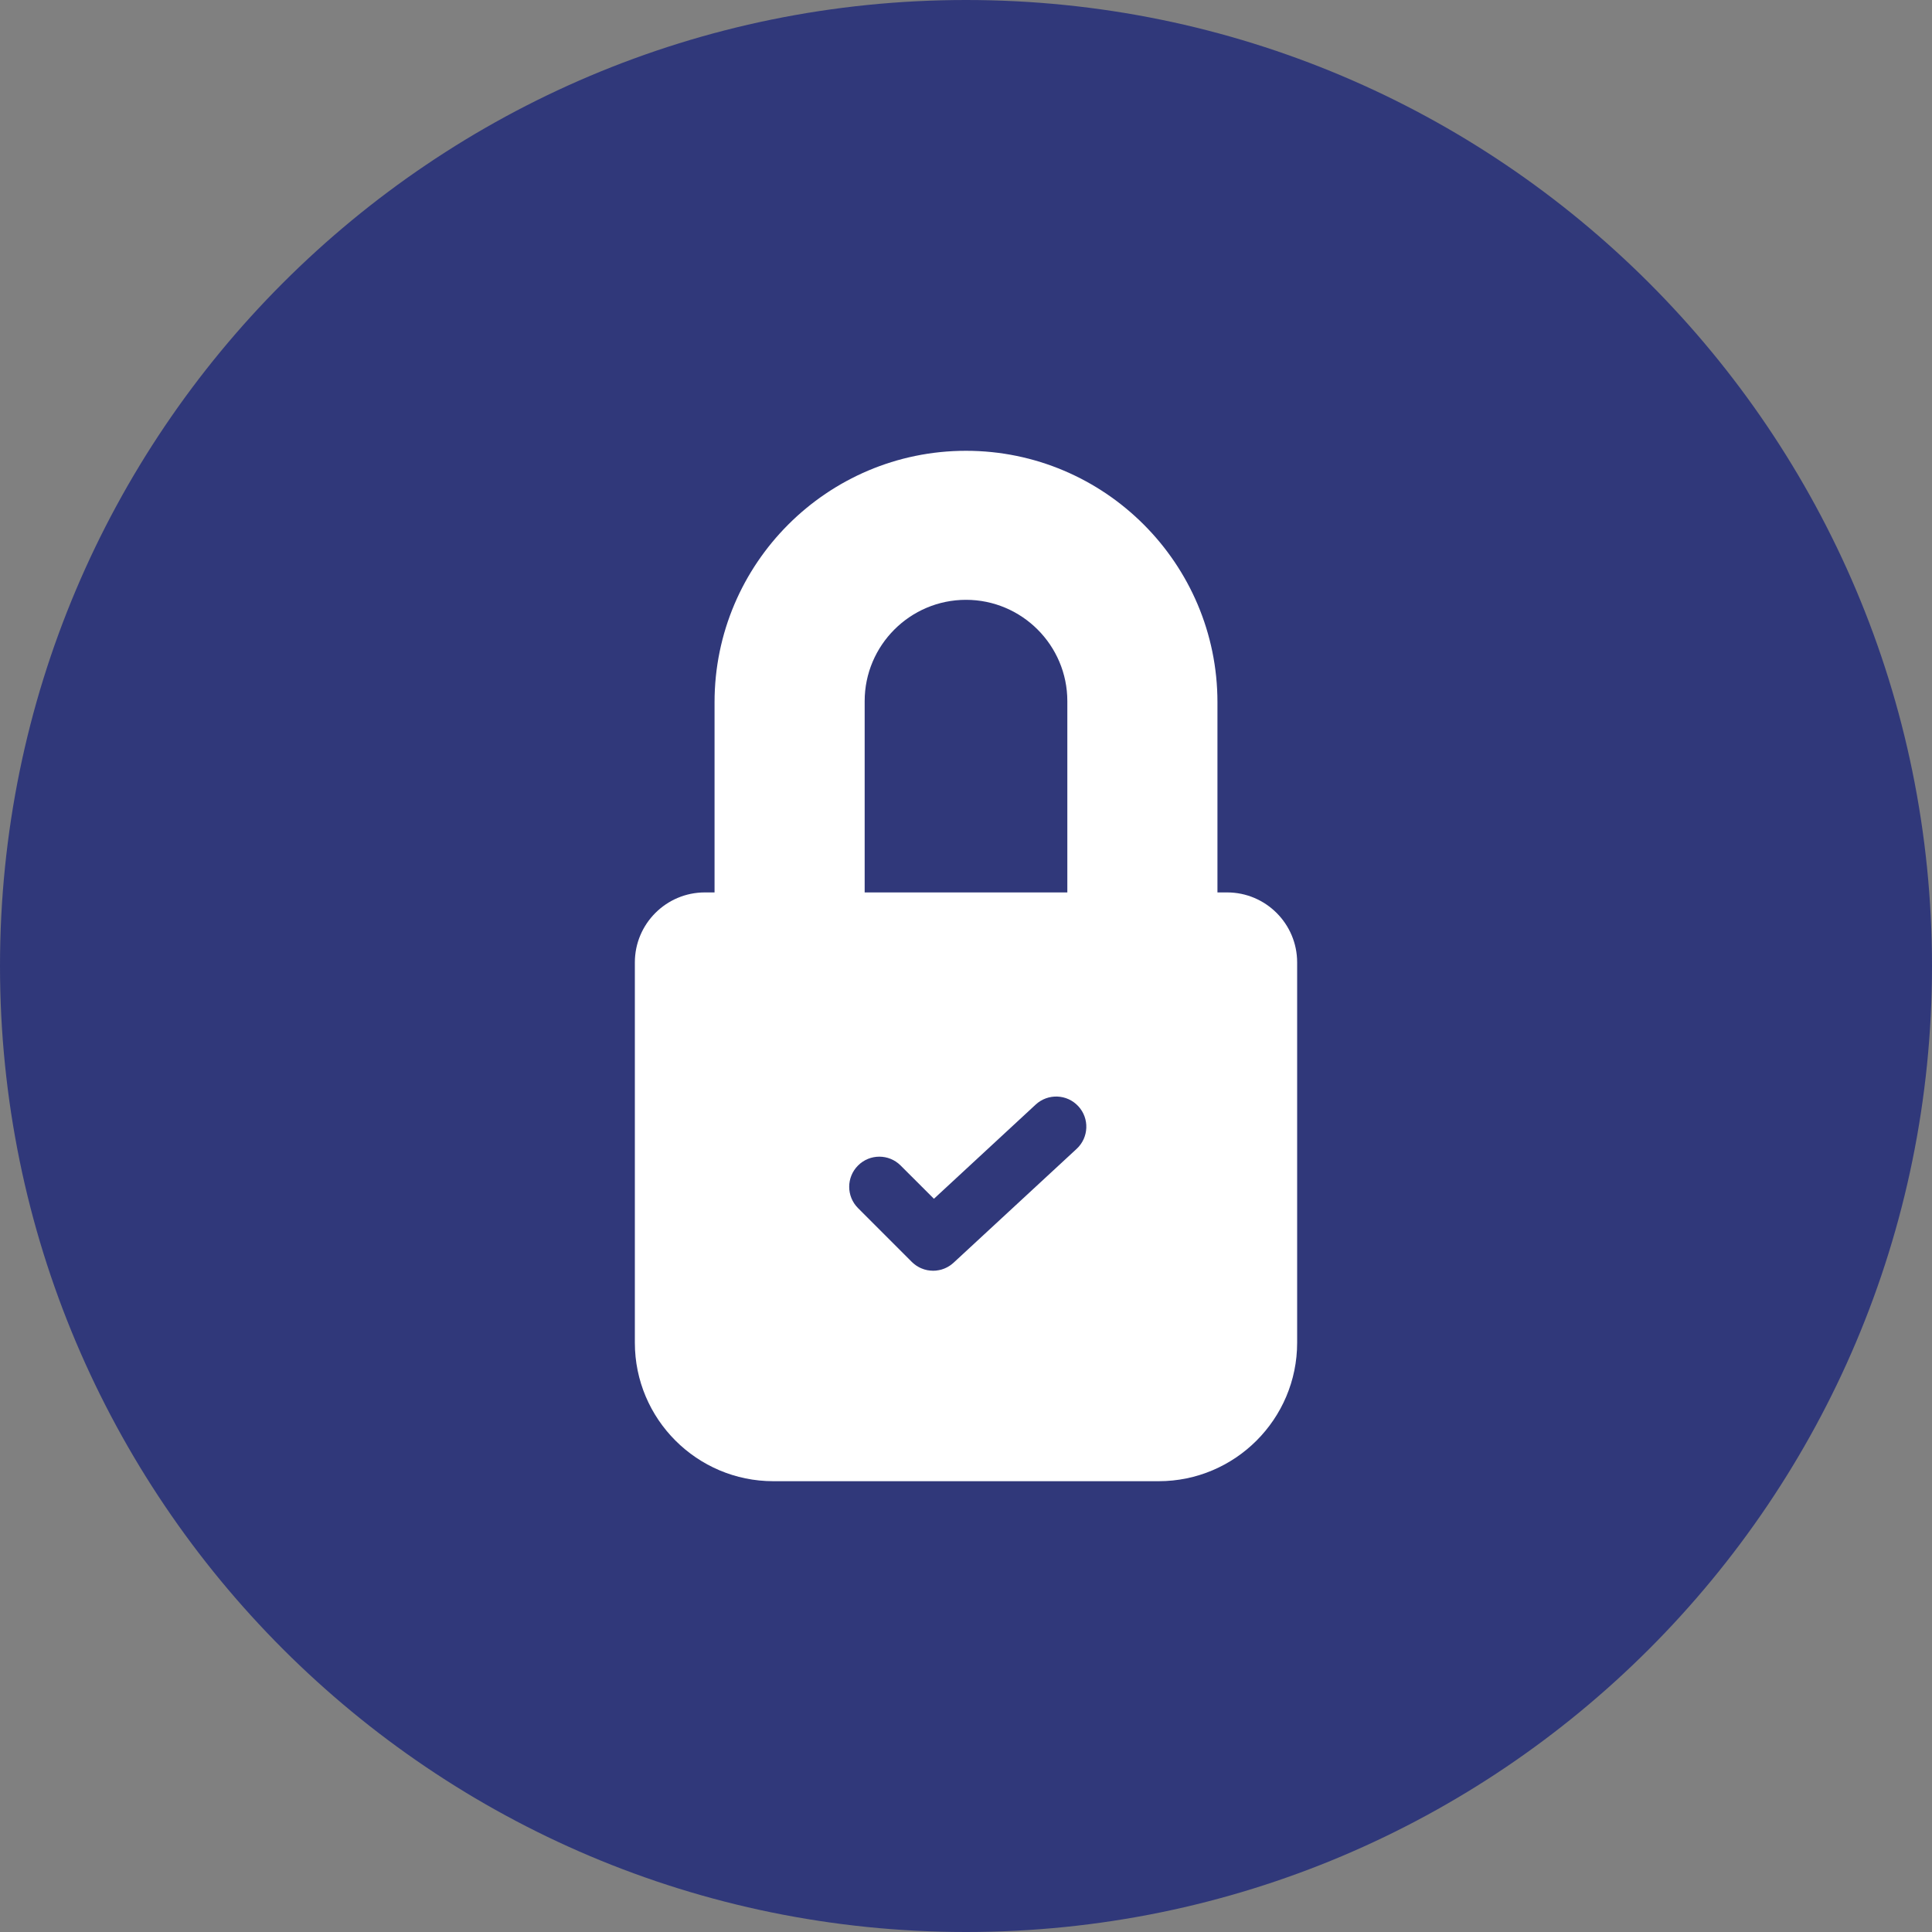 <svg width="60" height="60" viewBox="0 0 60 60" fill="none" xmlns="http://www.w3.org/2000/svg">
<rect x="0" y="0" width="60" height="60" fill="#808080" stroke="none"/>
<g clip-path="url(#clip0_1009_14081)">
<path d="M30 60C46.569 60 60 46.569 60 30C60 13.431 46.569 0 30 0C13.431 0 0 13.431 0 30C0 46.569 13.431 60 30 60Z" fill="#30387A"/>
<path d="M38.111 27.715H37.809V21.809C37.809 17.503 34.306 14 30 14C25.694 14 22.191 17.503 22.191 21.809V27.715H21.889C20.691 27.715 19.716 28.69 19.716 29.888V41.699C19.716 44.071 21.645 46 24.017 46H35.983C38.355 46 40.284 44.071 40.284 41.699V29.888C40.284 28.69 39.309 27.715 38.111 27.715ZM26.853 21.775C26.853 20.04 28.265 18.628 30 18.628C31.735 18.628 33.147 20.04 33.147 21.775V27.715H26.853V21.775ZM33.437 35.678L29.614 39.215C29.606 39.222 29.598 39.228 29.59 39.235C29.579 39.245 29.568 39.254 29.557 39.263C29.544 39.273 29.531 39.282 29.518 39.292C29.506 39.3 29.494 39.309 29.482 39.316C29.468 39.325 29.454 39.333 29.441 39.341C29.428 39.348 29.416 39.355 29.404 39.361C29.389 39.369 29.374 39.375 29.359 39.382C29.347 39.387 29.335 39.393 29.323 39.398C29.307 39.404 29.29 39.41 29.274 39.415C29.262 39.419 29.251 39.423 29.239 39.427C29.221 39.432 29.203 39.436 29.185 39.44C29.175 39.442 29.164 39.445 29.153 39.447C29.133 39.451 29.113 39.454 29.092 39.456C29.083 39.457 29.075 39.459 29.066 39.46C29.037 39.462 29.008 39.464 28.979 39.464H28.979H28.979C28.948 39.464 28.917 39.462 28.887 39.459C28.878 39.458 28.869 39.456 28.86 39.455C28.838 39.453 28.817 39.45 28.795 39.446C28.784 39.443 28.773 39.44 28.762 39.437C28.743 39.433 28.724 39.428 28.705 39.423C28.693 39.419 28.681 39.414 28.669 39.41C28.652 39.404 28.635 39.398 28.618 39.391C28.605 39.386 28.593 39.38 28.58 39.374C28.565 39.366 28.549 39.359 28.534 39.351C28.521 39.344 28.508 39.336 28.496 39.328C28.481 39.32 28.467 39.311 28.453 39.302C28.44 39.293 28.428 39.284 28.416 39.274C28.402 39.264 28.389 39.254 28.376 39.243C28.364 39.233 28.353 39.223 28.341 39.212C28.333 39.204 28.325 39.197 28.317 39.19L26.647 37.519C26.281 37.154 26.281 36.561 26.647 36.196C27.012 35.83 27.605 35.83 27.97 36.196L29.004 37.229L32.165 34.303C32.545 33.952 33.137 33.975 33.488 34.355C33.839 34.734 33.816 35.326 33.437 35.678Z" fill="white"/>
</g>
<defs>
<clipPath id="clip0_1009_14081">
<rect width="60" height="60" fill="white"/>
</clipPath>
</defs>
</svg>
